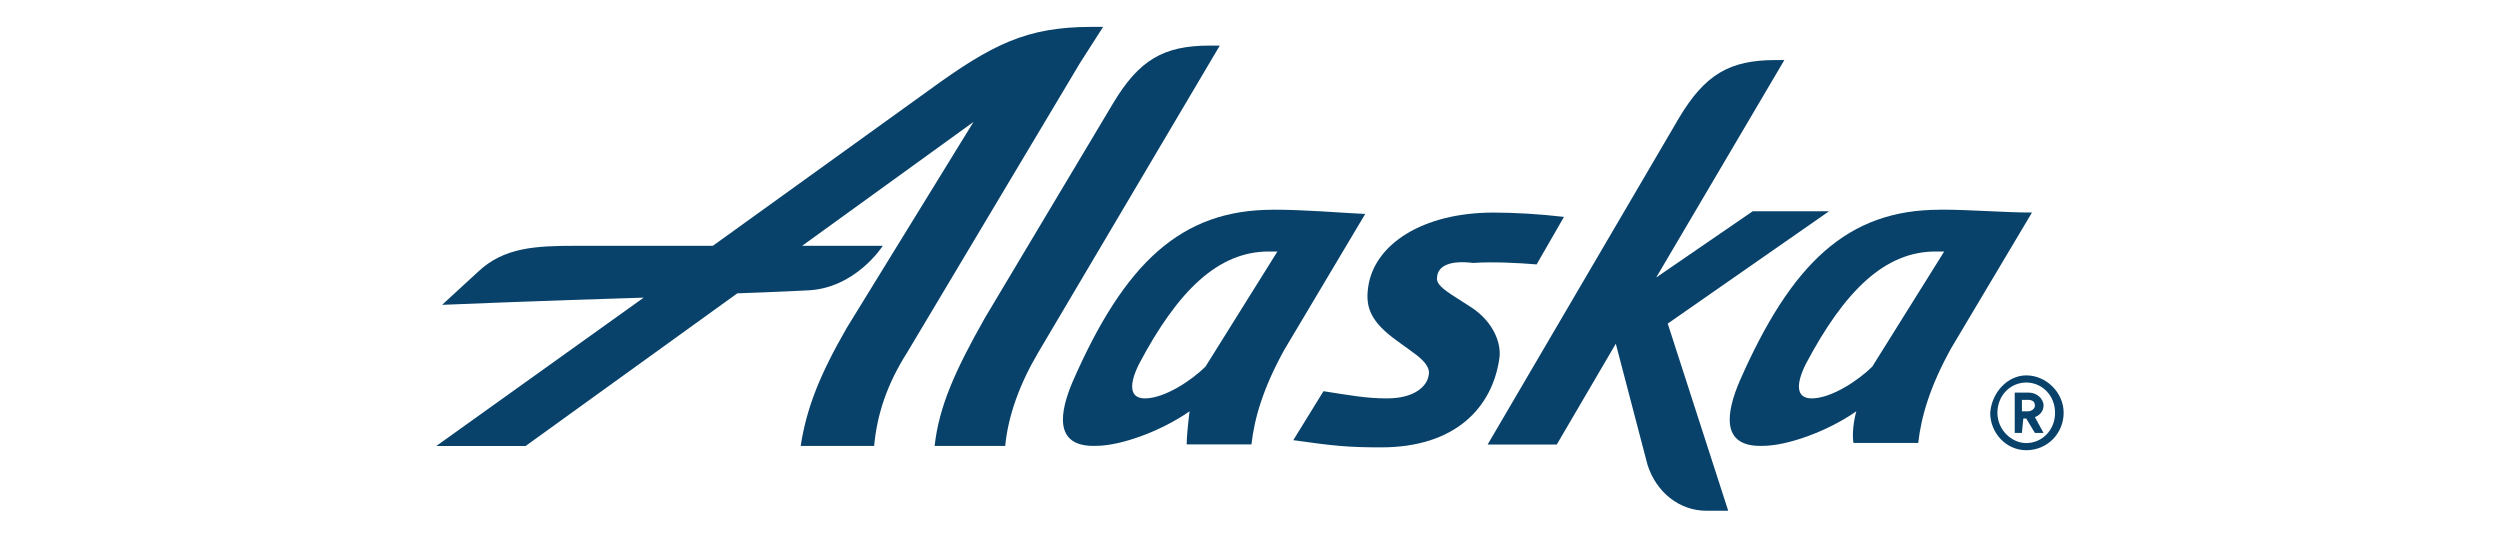 <?xml version="1.0" encoding="UTF-8"?>
<svg id="Layer_2" data-name="Layer 2" xmlns="http://www.w3.org/2000/svg" viewBox="0 0 465 100">
  <defs>
    <style>
      .cls-1 {
        fill: none;
      }

      .cls-2 {
        fill: #08426a;
      }
    </style>
  </defs>
  <g id="Layer_3" data-name="Layer 3">
    <g id="ALASKA">
      <path class="cls-2" d="M226.88,8.48l-33.75,57.05c-3.48,5.89-5.62,11.79-6.16,17.41h-13.13c.8-7.23,3.75-13.93,9.37-23.84l23.84-39.91c4.82-8.04,9.37-10.71,17.95-10.71,0,0,1.88,0,1.88,0Zm-2.68,59.73c-2.41,2.41-7.5,5.89-11.25,5.89-2.95,0-2.95-2.68-1.07-6.43,7.23-13.66,14.73-20.89,24.11-20.89h1.61l-13.39,21.43h0Zm12.59-29.2c-17.14,0-27.59,9.91-37.23,31.87-2.41,5.63-3.75,12.32,4.29,12.05,4.55,0,12.05-2.68,17.41-6.43-.27,2.14-.54,4.82-.54,6.16h12.05c.54-4.82,2.14-10.45,6.16-17.68l15-25.18c-5.36-.27-11.25-.8-17.14-.8h0Zm111.43,29.2c-2.41,2.41-7.5,5.89-11.25,5.89-2.95,0-2.95-2.68-1.07-6.43,7.23-13.66,14.73-20.89,24.11-20.89h1.61l-13.39,21.43h0Zm12.59-29.2c-17.14,0-27.59,9.91-37.23,31.87-2.41,5.63-3.75,12.32,4.29,12.05,4.55,0,12.05-2.68,17.41-6.43-.54,1.88-.8,4.29-.54,5.89h12.05c.54-4.82,2.14-10.45,6.16-17.68l15-25.18c-5.36,0-11.25-.54-17.14-.54h0Z"/>
      <path class="cls-2" d="M321.43,95h-4.02c-5.09,0-9.37-3.48-10.98-8.57l-5.89-22.5-10.98,18.75h-12.86l35.63-60.8c4.82-8.04,9.37-10.71,17.95-10.71h1.61l-23.84,40.45,17.95-12.32h14.2l-30,20.89,11.25,34.82h0ZM203.04,5c-12.05,0-18.48,3.21-30.27,11.79l-40.18,28.93h-25.45c-7.5,0-13.39,.27-18.21,4.82l-6.7,6.16s19.29-.8,37.5-1.34l-38.57,27.59h16.61l39.37-28.39c7.77-.27,12.86-.54,12.86-.54,9.11-.27,14.2-8.3,14.2-8.3h-15l31.87-23.04-23.57,38.3c-5.09,8.84-7.5,15-8.57,21.96h13.66c.54-5.89,2.41-11.52,6.16-17.41L200.89,11.7c2.41-3.75,4.29-6.7,4.29-6.7h-2.14Zm64.29,46.34c-.27,1.07,.27,1.88,2.68,3.48l3.75,2.41c4.02,2.68,5.62,6.7,5.09,9.64-1.34,8.84-8.04,16.34-21.96,16.34-6.16,0-8.84-.27-16.34-1.34l5.62-9.11c5.09,.8,8.04,1.34,11.79,1.34,5.36,0,7.5-2.41,7.77-4.29,.27-1.07-.27-2.41-2.95-4.29l-2.95-2.14c-4.82-3.48-5.89-6.16-5.36-9.91,1.07-8.04,10.18-13.93,23.3-13.93,4.02,0,8.57,.27,13.13,.8l-5.09,8.84c-3.21-.27-8.3-.54-11.79-.27-4.29-.54-6.43,.54-6.7,2.41h0Zm109.55,18.48c3.75,0,6.96,3.21,6.96,6.96s-2.95,6.96-6.96,6.96c-3.75,0-6.7-3.21-6.7-6.96,.27-3.75,3.21-6.96,6.7-6.96Zm0,12.59c2.95,0,5.36-2.41,5.36-5.63s-2.41-5.63-5.36-5.63-5.36,2.41-5.36,5.63,2.68,5.63,5.36,5.63Zm-.8-1.88h-1.34v-7.5h2.68c1.34,0,2.68,1.07,2.68,2.41,0,1.07-.8,1.88-1.61,2.14l1.61,2.95h-1.61l-1.61-2.68h-.54l-.27,2.68h0Zm1.07-4.02c.8,0,1.34-.54,1.34-1.07,0-.8-.54-1.07-1.34-1.07h-1.07v2.14h1.07Z"/>
      <rect id="BORDER" class="cls-1" width="465" height="100"/>
    </g>
  </g>
</svg>